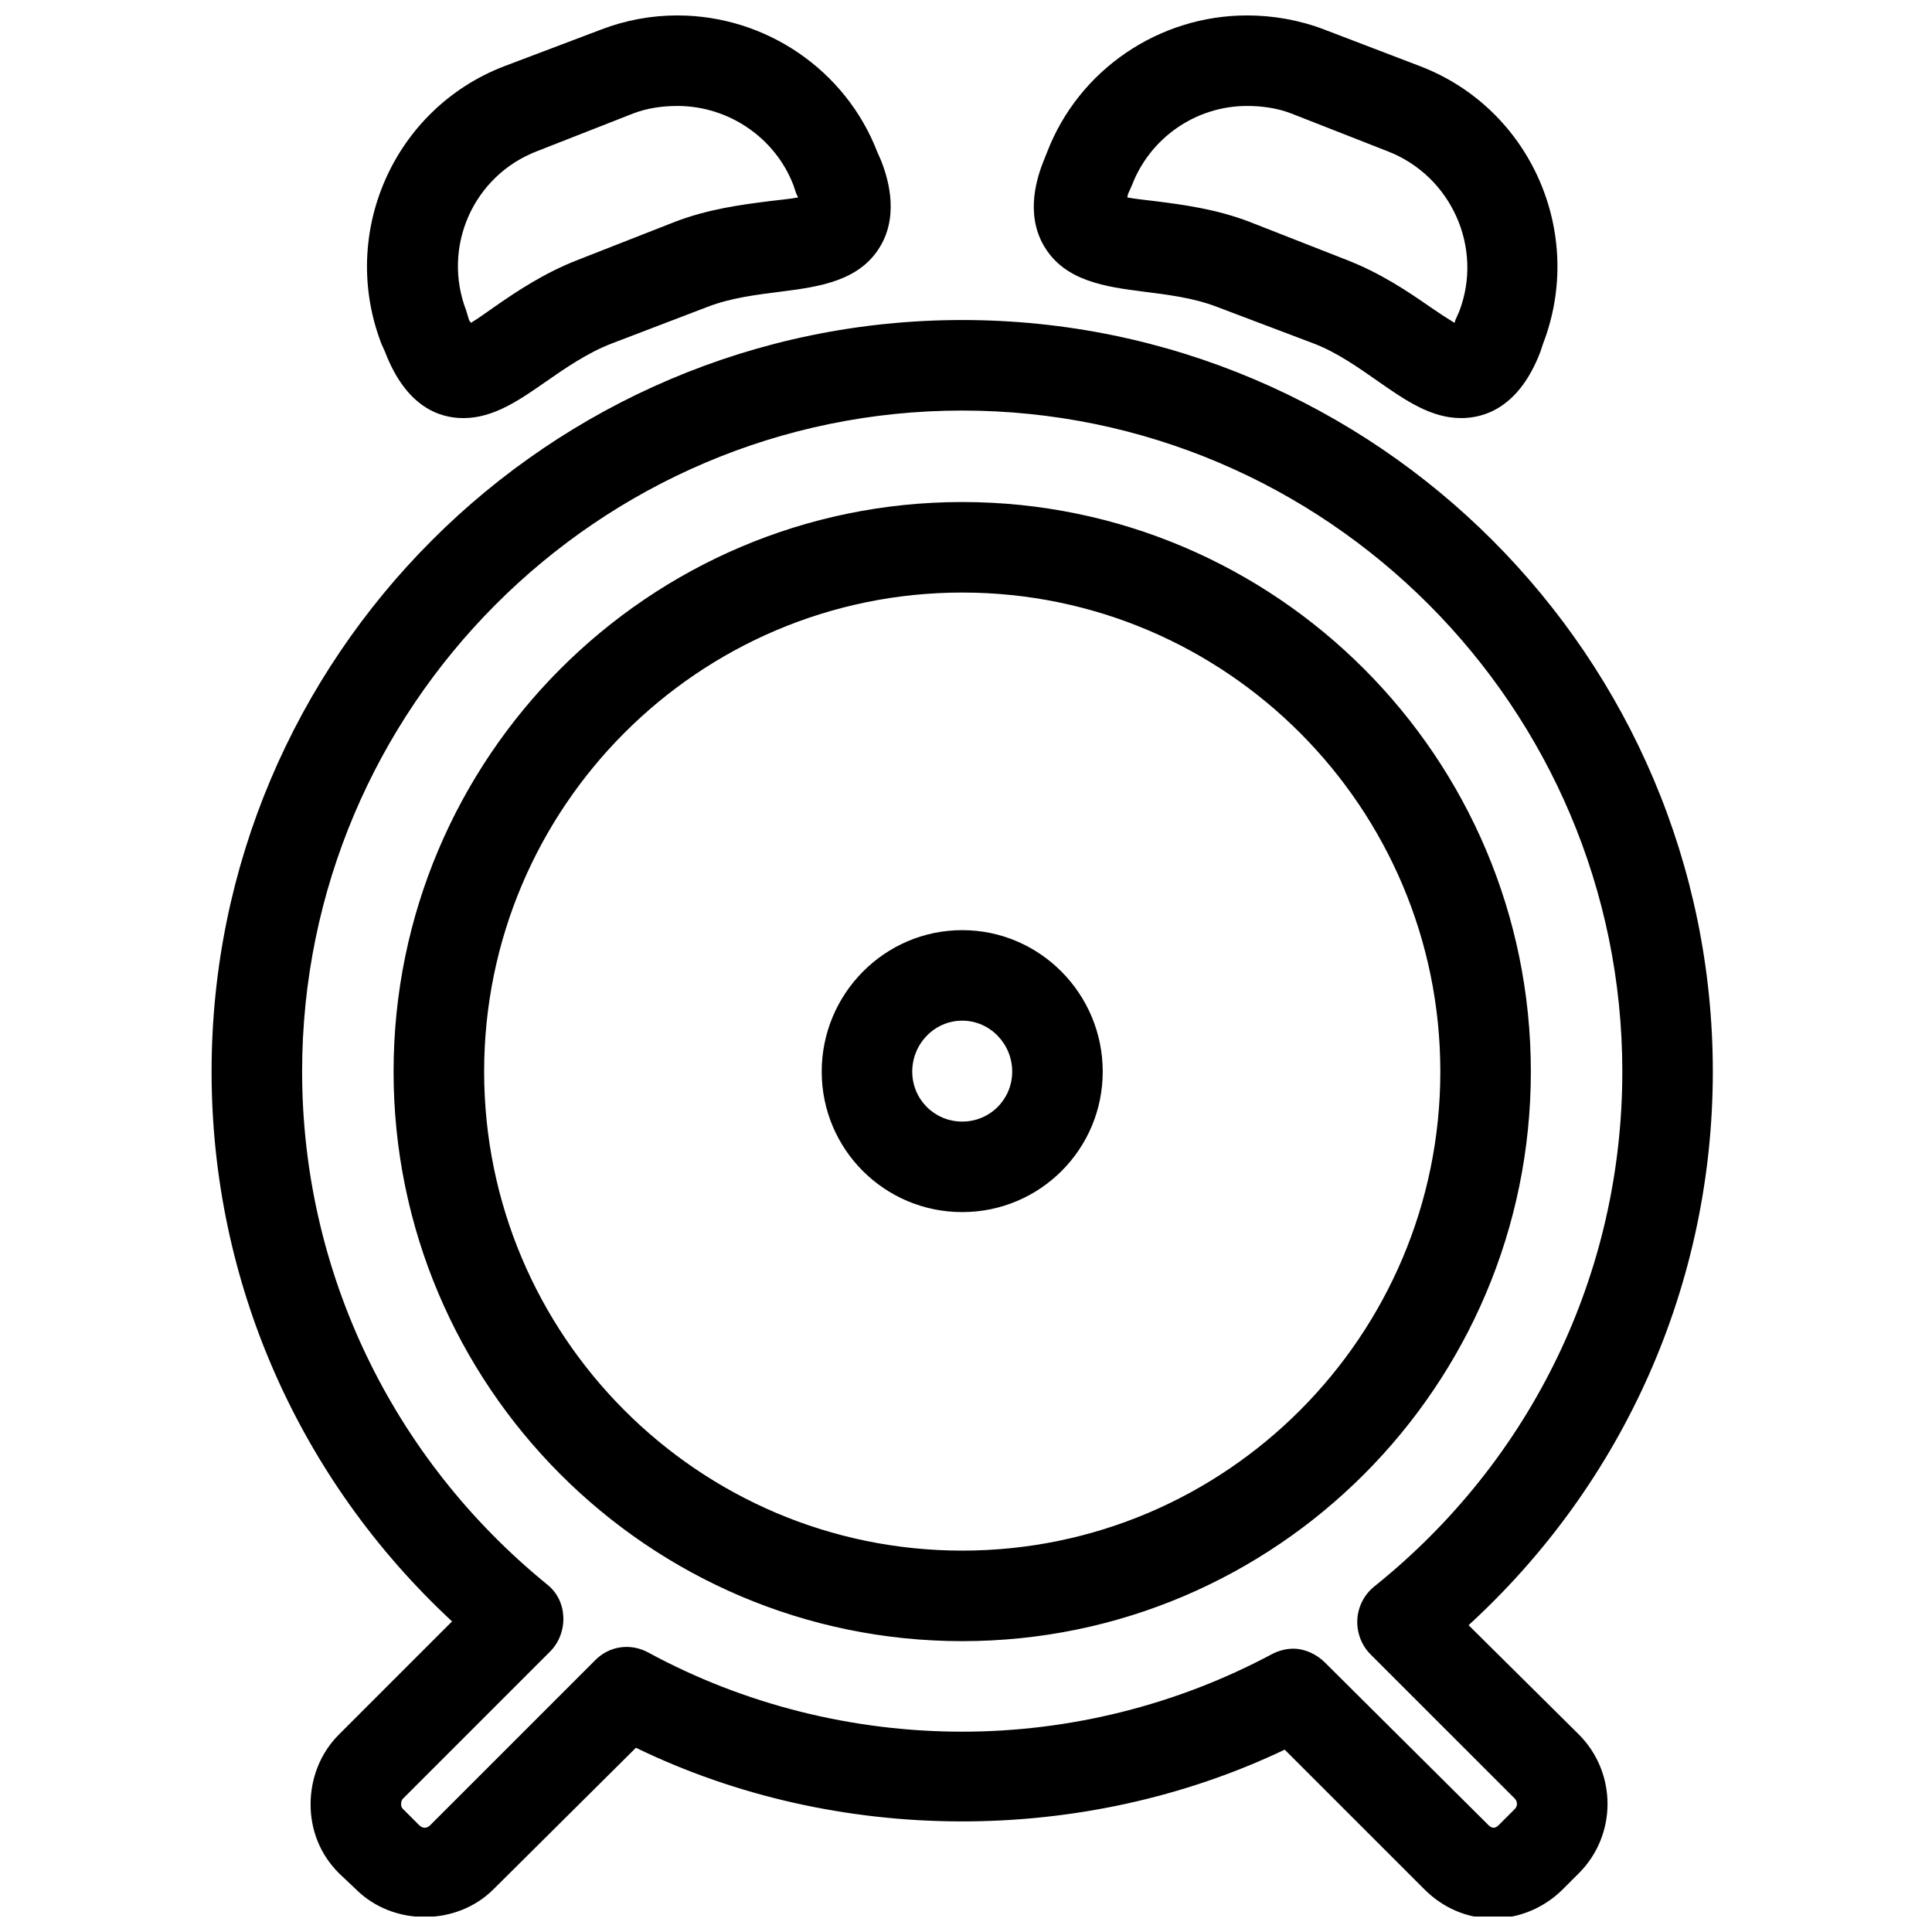 <?xml version="1.0" encoding="UTF-8"?>
<!-- The Best Svg Icon site in the world: iconSvg.co, Visit us! https://iconsvg.co -->
<svg width="800px" height="800px" version="1.1" viewBox="144 144 512 512" xmlns="http://www.w3.org/2000/svg">
 <defs>
  <clipPath id="a">
   <path d="m200 148.09h398v503.81h-398z"/>
  </clipPath>
 </defs>
 <g clip-path="url(#a)">
  <path d="m323.53 148.09c-6.941 0-13.734 1.246-20.242 3.75l-25.742 9.746c-29.203 11.258-43.73 44.195-32.484 73.473l1 2.246c5.578 14.516 14.328 17.496 20.742 17.496 7.981 0 14.762-4.711 21.988-9.746 5.094-3.551 10.977-7.582 17.246-9.996l25.488-9.746c6.269-2.418 13.086-3.215 19.242-4 10.324-1.312 21.004-2.801 26.492-11.996 5.367-8.98 1.562-19.336 0.25-22.742l-1-2.25c-8.375-21.781-29.59-36.234-52.98-36.234zm150.94 0c-23.398 0-44.605 14.445-52.977 36.234l-1 2.5c-1.305 3.375-5.109 13.512 0.25 22.492 5.484 9.195 16.164 10.684 26.488 11.996 6.164 0.785 12.988 1.59 19.242 4l25.742 9.746c6.262 2.406 11.891 6.445 16.992 9.996 7.223 5.035 14.012 9.746 21.992 9.746 6.414 0 15.41-2.973 20.992-17.496l0.75-2.246c11.227-29.246-3.285-62.215-32.488-73.473l-25.492-9.746c-6.492-2.504-13.551-3.75-20.492-3.75zm-150.94 23.992c13.539 0 25.898 8.387 30.738 20.992l0.75 2.246c0.129 0.344 0.395 0.707 0.5 1-2.215 0.426-5.348 0.695-7.746 1-7.141 0.914-16.012 2.035-24.992 5.5l-25.488 9.996c-8.98 3.461-16.332 8.375-22.242 12.496-1.977 1.383-4.328 3.078-6.25 4.246-0.125-0.289-0.355-0.398-0.5-0.75l-0.75-2.5c-6.492-16.887 1.879-35.738 18.746-42.23l25.488-10c3.742-1.445 7.754-1.996 11.746-1.996zm150.94 0c3.992 0 8.004 0.551 11.746 1.996l25.492 10c16.871 6.492 25.484 25.586 18.992 42.48l-1 2.25c-0.137 0.352-0.137 0.469-0.25 0.75-1.918-1.168-4.516-2.863-6.496-4.246-5.91-4.121-13.27-9.043-22.242-12.496l-25.492-9.996c-8.973-3.457-17.848-4.586-24.988-5.5-2.398-0.305-5.289-0.574-7.5-1 0.105-0.293 0.117-0.656 0.25-1l1-2.246c4.832-12.574 16.949-20.992 30.488-20.992zm-75.469 56.727c-109.66 0-198.93 89.41-198.93 199.18 0 55.707 23.117 108 63.727 145.7l-29.988 29.988c-4.902 4.91-7.5 11.551-7.5 18.492 0 6.941 2.598 13.348 7.5 18.242l4.496 4.25c9.797 9.812 26.676 9.82 36.488 0l37.734-37.484c53.246 25.844 118.37 26.031 171.93 0.5l36.988 36.984c4.894 4.918 11.309 7.746 18.242 7.746 6.934 0 13.582-2.836 18.492-7.746l4.25-4.25c10.109-10.121 10.109-26.594 0-36.734l-29.238-28.988c41.207-37.746 64.723-90.508 64.723-146.7 0-109.77-89.27-199.18-198.92-199.18zm0 23.992c96.418 0 174.93 78.652 174.93 175.18 0 53.316-23.934 102.93-65.727 136.45-2.656 2.125-4.312 5.332-4.496 8.746-0.195 3.406 1.09 6.832 3.496 9.246l38.238 38.234c0.758 0.77 0.758 1.98 0 2.75l-4.25 4.25c-0.938 0.941-1.789 0.973-2.75 0l-43.234-42.984c-2.301-2.312-5.391-3.75-8.496-3.75-1.926 0-3.973 0.547-5.746 1.5-25.145 13.426-53.438 20.492-81.969 20.492-29.016 0-57.828-7.199-83.219-20.992-4.664-2.519-10.23-1.766-13.996 2l-43.734 43.734c-0.957 0.973-2.055 0.949-2.996 0l-4.25-4.25c-0.473-0.473-0.5-0.883-0.5-1.25 0-0.375 0.027-1.027 0.5-1.5l38.984-38.984c2.41-2.406 3.668-5.856 3.5-9.246-0.176-3.406-1.609-6.363-4.25-8.496-41.176-33.492-64.973-83.082-64.973-135.95 0-96.531 78.496-175.18 174.93-175.18zm0 24.242c-83.145 0-150.7 67.715-150.7 150.94 0 83.23 67.551 150.94 150.7 150.94 83.137 0 150.69-67.711 150.69-150.94 0-83.227-67.555-150.94-150.69-150.94zm0 23.988c69.91 0 126.7 56.965 126.7 126.95s-56.789 126.95-126.7 126.95c-69.918 0-126.7-56.965-126.7-126.95s56.785-126.95 126.7-126.95zm0 89.469c-20.578 0-37.238 16.875-37.238 37.484 0 20.602 16.66 37.234 37.238 37.234 20.574 0 37.234-16.633 37.234-37.234 0-20.609-16.66-37.484-37.234-37.484zm0 23.988c7.348 0 13.242 6.129 13.242 13.496 0 7.356-5.894 13.246-13.242 13.246-7.352 0-13.246-5.891-13.246-13.246 0-7.367 5.894-13.496 13.246-13.496z" fill-rule="evenodd"/>
 </g>
</svg>